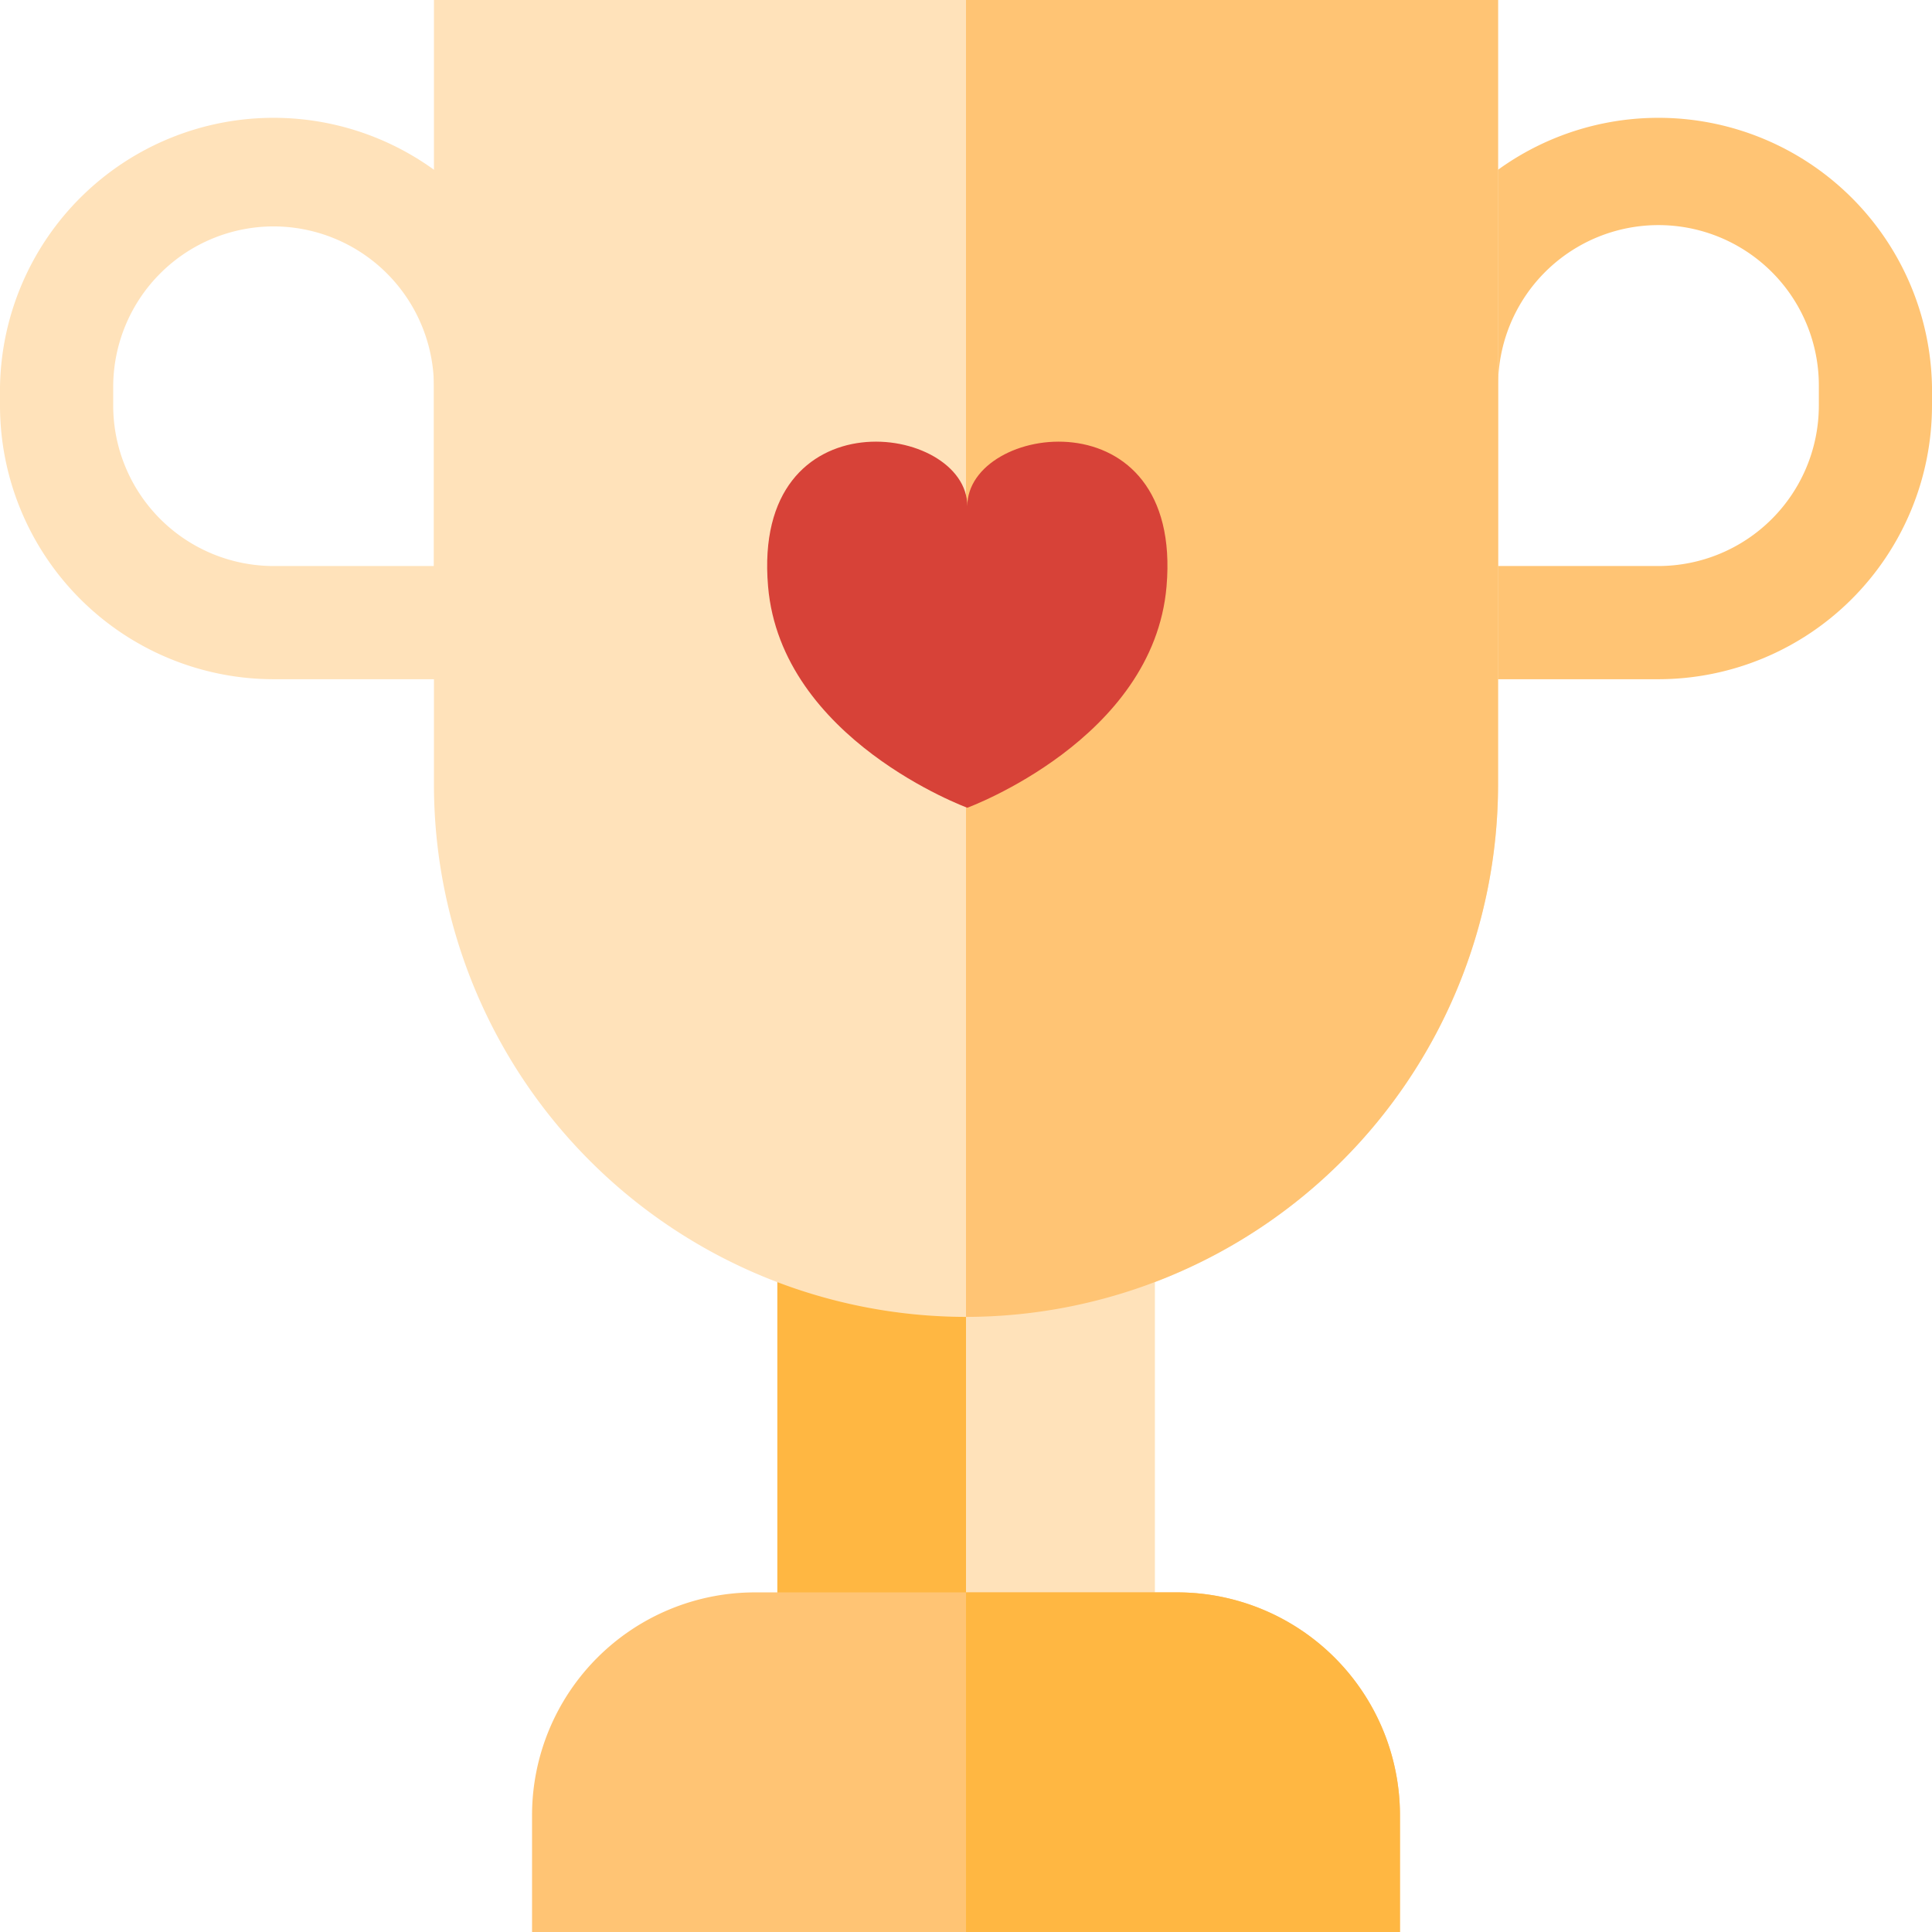 <svg xmlns="http://www.w3.org/2000/svg" width="173.703" height="173.703" viewBox="0 0 173.703 173.703"><defs><style>.a{fill:#ffb742;}.b{fill:#ffe2ba;}.c{fill:#ffc474;}.d{fill:#d74238;}</style></defs><g transform="translate(-319.297 -6762.297)"><g transform="translate(-570.703 -7)"><g transform="translate(890 6769.297)"><path class="a" d="M239.926,364.122H206V319h33.926Zm0,0" transform="translate(-136.112 -210.775)"/><path class="b" d="M272.963,364.122H256V319h16.963Zm0,0" transform="translate(-169.148 -210.775)"/><path class="b" d="M49.193,80.89H24.6A24.625,24.625,0,0,1,0,56.293V54.6a24.6,24.6,0,0,1,49.193,0ZM24.6,40.178A14.435,14.435,0,0,0,10.178,54.6v1.7A14.435,14.435,0,0,0,24.6,70.712H39.015V54.6A14.435,14.435,0,0,0,24.6,40.178Zm0,0" transform="translate(0 -19.822)"/><path class="c" d="M391.6,80.89H367V54.6a24.6,24.6,0,0,1,49.193,0v1.7A24.625,24.625,0,0,1,391.6,80.89ZM377.178,70.712H391.6a14.435,14.435,0,0,0,14.419-14.419V54.6a14.419,14.419,0,1,0-28.837,0Zm0,0" transform="translate(-242.49 -19.822)"/><path class="b" d="M162.836,118.4A47.891,47.891,0,0,1,115,70.567V0h95.672V70.567A47.891,47.891,0,0,1,162.836,118.4Zm0,0" transform="translate(-75.985)"/><path class="c" d="M256,0V118.4a47.891,47.891,0,0,0,47.836-47.836V0Zm0,0" transform="translate(-169.148)"/><path class="c" d="M219.031,452.534H141V442.017A20.04,20.04,0,0,1,161.017,422h38a20.04,20.04,0,0,1,20.017,20.017Zm0,0" transform="translate(-93.164 -278.831)"/><path class="a" d="M275,422H256v30.534h39.015V442.017A20.04,20.04,0,0,0,275,422Zm0,0" transform="translate(-169.148 -278.831)"/></g><path class="d" d="M2774.99,9362.25c0-7.465,19.406-10.2,17.913,7.215-1.18,13.768-17.913,19.9-17.913,19.9s-16.733-6.135-17.913-19.9C2755.584,9352.049,2774.99,9354.785,2774.99,9362.25Z" transform="translate(-1798.021 -2547.445)"/></g></g></svg>